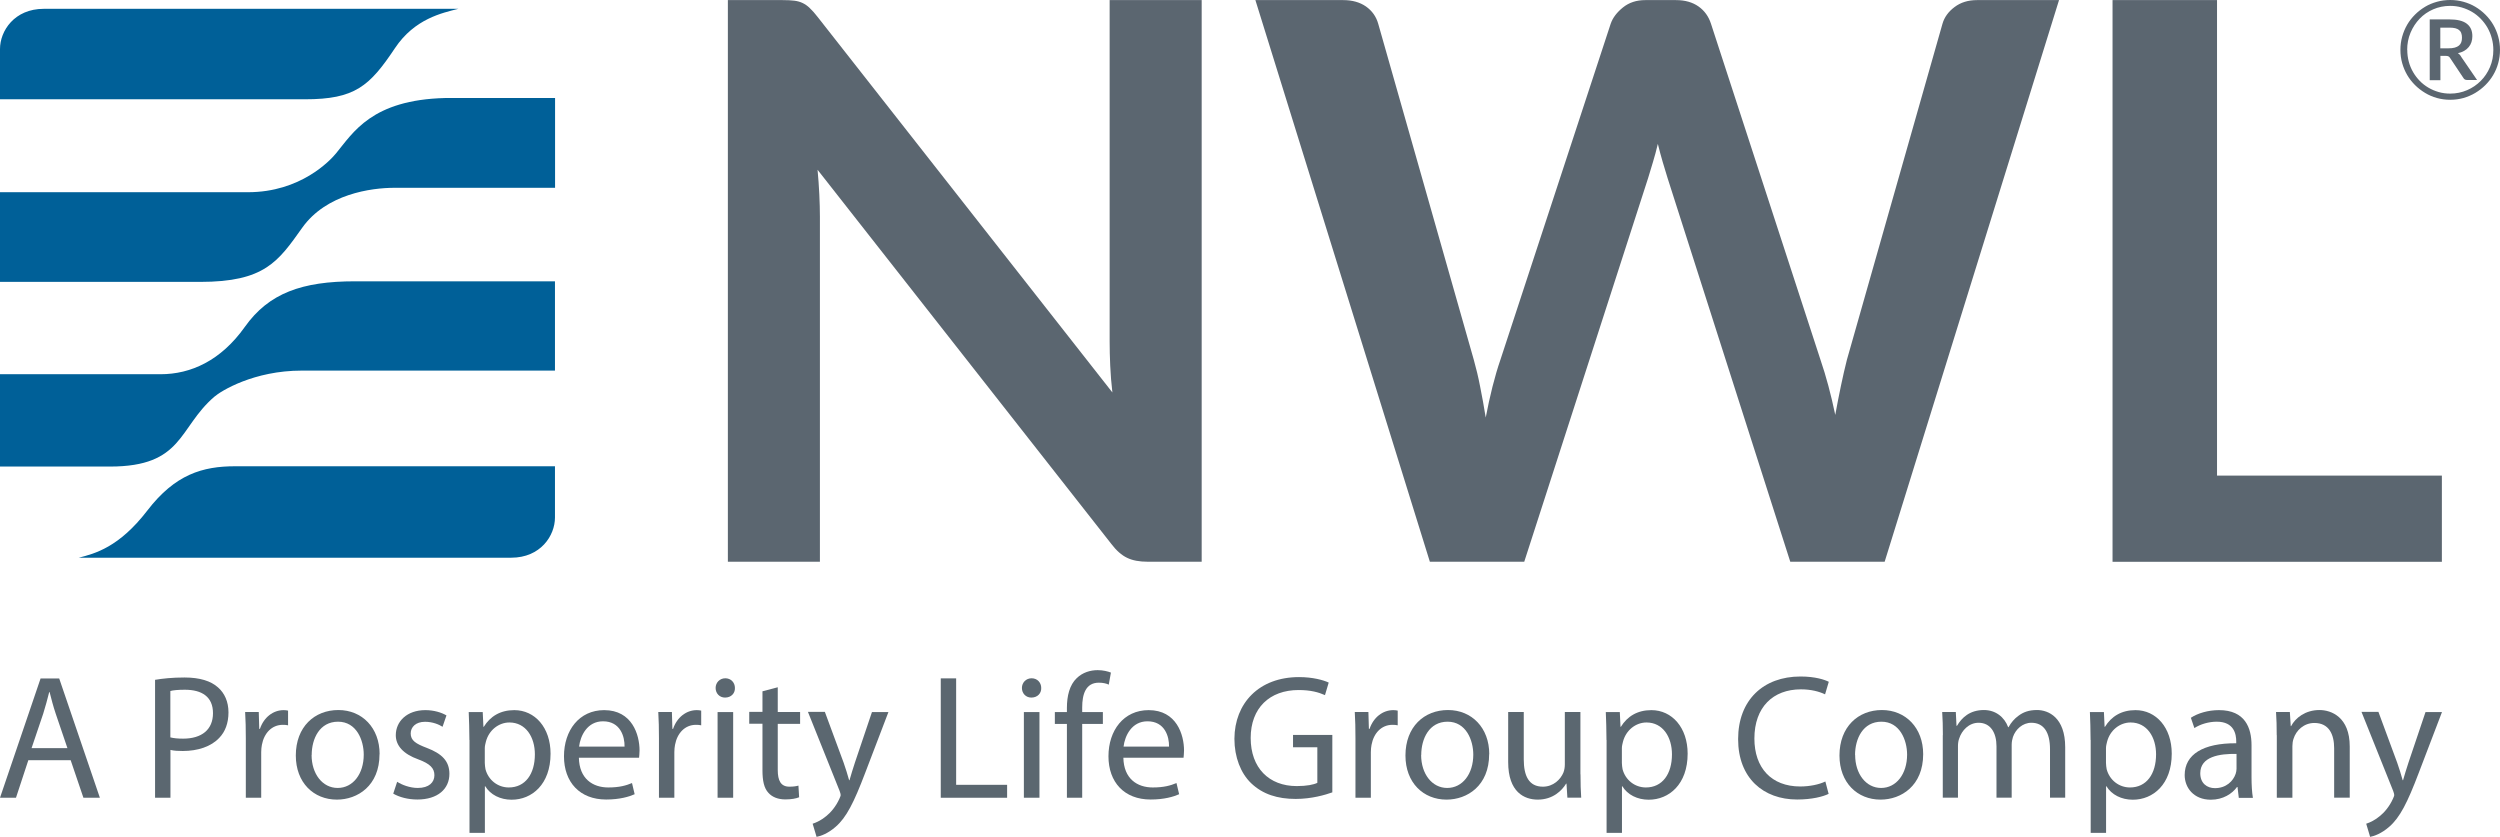 <?xml version="1.0" encoding="UTF-8"?>
<svg id="Layer_1" xmlns="http://www.w3.org/2000/svg" version="1.1" viewBox="0 0 255.06 85.38">
  <!-- Generator: Adobe Illustrator 29.2.1, SVG Export Plug-In . SVG Version: 2.1.0 Build 116)  -->
  <defs>
    <style>
      .st0 {
        fill: #5b6770;
      }

      .st1 {
        fill: #006098;
      }

      .st2 {
        fill: #5b6670;
      }
    </style>
  </defs>
  <g>
    <g>
      <path class="st2" d="M81.04.07c.32.04.6.12.85.24.25.12.5.29.73.52.24.22.5.52.79.89l30.08,38.32c-.11-.92-.18-1.83-.22-2.71-.04-.88-.06-1.71-.06-2.48V.01h9.39v57.3h-5.51c-.85,0-1.55-.13-2.1-.4-.55-.26-1.1-.74-1.62-1.43l-29.96-38.16c.08.85.14,1.68.18,2.52s.06,1.59.06,2.28v35.19h-9.39V.01h5.59c.48,0,.87.02,1.19.06Z"/>
      <path class="st2" d="M128.08.01h8.96c.92,0,1.7.22,2.32.65.62.44,1.04,1.02,1.25,1.76l9.75,34.28c.24.85.46,1.76.65,2.75.2.99.39,2.04.57,3.15.21-1.11.44-2.16.69-3.15.25-.99.52-1.91.81-2.75l11.25-34.28c.21-.61.63-1.16,1.25-1.66.62-.5,1.38-.75,2.28-.75h3.13c.92,0,1.69.22,2.3.65s1.03,1.02,1.27,1.76l11.17,34.28c.58,1.69,1.08,3.57,1.51,5.63.19-1.03.38-2.02.58-2.97.2-.95.4-1.84.61-2.66l9.75-34.28c.19-.66.6-1.23,1.23-1.7.63-.48,1.4-.71,2.3-.71h8.36l-17.79,57.3h-9.63l-12.52-39.15c-.16-.5-.32-1.04-.49-1.62-.17-.58-.34-1.2-.5-1.86-.16.66-.32,1.28-.5,1.86-.17.58-.34,1.12-.49,1.62l-12.64,39.15h-9.63L128.08.01Z"/>
      <path class="st2" d="M226.19,48.52h22.94v8.8h-33.6V.01h10.66v48.5Z"/>
    </g>
    <path class="st1" d="M56.62,47.56v5.24c0,1.84-1.46,4.1-4.47,4.1H8.04c1.63-.42,4.1-1.05,6.99-4.81,2.84-3.7,5.65-4.52,8.96-4.52h32.64Z"/>
    <path class="st1" d="M56.62,37.81h-25.83c-4.89,0-8.24,2.07-8.94,2.68-3.68,3.18-3.14,7.11-10.63,7.11H0v-9.42h16.38c3.08,0,6.15-1.38,8.6-4.83,2.45-3.45,5.84-4.65,11.24-4.65h20.4v9.1Z"/>
    <path class="st1" d="M0,10.13v-5.13C0,3.16,1.46.9,4.47.9h42.29c-1.63.42-4.46,1-6.47,4.02-2.59,3.88-4.08,5.21-9.17,5.21H0Z"/>
    <path class="st1" d="M0,19.61h25.3c5.37,0,8.39-3.24,8.98-3.96,1.76-2.13,3.64-5.46,11.13-5.65h11.22v9.16h-16.38c-2.39,0-6.97.63-9.42,4.08-2.45,3.45-3.83,5.52-10.42,5.52H0v-9.17Z"/>
    <path class="st2" d="M244.9,5.09c0-.47.06-.92.18-1.35.12-.43.29-.84.51-1.22.22-.38.49-.72.8-1.03.31-.31.65-.57,1.03-.8s.78-.39,1.21-.51c.43-.12.88-.18,1.35-.18s.92.06,1.35.18c.43.12.84.29,1.21.51s.72.49,1.03.8c.31.31.58.65.8,1.03.22.38.39.78.51,1.22.12.43.18.88.18,1.35s-.06.91-.18,1.35-.29.84-.51,1.21c-.22.38-.49.72-.8,1.03-.31.31-.65.57-1.03.8s-.78.39-1.21.52c-.43.12-.88.18-1.35.18s-.92-.06-1.35-.18-.83-.29-1.21-.52-.72-.49-1.03-.8c-.31-.31-.58-.65-.8-1.03-.22-.38-.39-.78-.51-1.21s-.18-.88-.18-1.35ZM245.6,5.09c0,.41.05.81.15,1.19.1.38.25.74.44,1.07.19.33.42.63.68.9.26.27.56.5.88.69.32.19.67.34,1.05.45s.77.16,1.18.16c.61,0,1.19-.12,1.72-.35.54-.23,1-.55,1.4-.95s.71-.87.94-1.41c.23-.54.34-1.12.34-1.74,0-.41-.05-.81-.16-1.2-.1-.39-.25-.74-.44-1.08-.19-.33-.42-.63-.69-.91-.27-.27-.56-.51-.89-.7-.32-.19-.68-.34-1.05-.45-.38-.11-.77-.16-1.18-.16-.61,0-1.19.12-1.72.35-.53.23-1,.55-1.39.96s-.7.88-.93,1.43-.34,1.13-.34,1.75ZM248.98,5.72v2.46h-1.09V1.98h2c.8,0,1.39.14,1.77.43.39.29.58.72.58,1.28,0,.44-.12.81-.37,1.11-.25.31-.62.52-1.11.63.08.05.15.1.21.17.06.07.11.15.16.24l1.59,2.32h-1.03c-.15,0-.27-.06-.34-.17l-1.4-2.1c-.04-.06-.09-.11-.15-.14-.06-.03-.15-.05-.27-.05h-.56ZM248.98,4.93h.81c.26,0,.47-.02.65-.07s.32-.12.43-.21.19-.21.24-.34c.05-.13.07-.29.07-.47s-.02-.32-.07-.45c-.04-.13-.12-.24-.22-.32-.1-.08-.23-.15-.39-.19-.16-.04-.36-.06-.61-.06h-.92v2.12Z"/>
  </g>
  <g>
    <path class="st0" d="M2.89,77.56l-1.26,3.83H0l4.14-12.17h1.9l4.15,12.17h-1.68l-1.3-3.83H2.89ZM6.88,76.33l-1.19-3.5c-.27-.8-.45-1.52-.63-2.22h-.04c-.18.72-.38,1.46-.61,2.2l-1.19,3.52h3.67Z"/>
    <path class="st0" d="M15.81,69.36c.76-.13,1.75-.24,3.02-.24,1.55,0,2.69.36,3.41,1.01.67.58,1.07,1.46,1.07,2.55s-.33,1.97-.94,2.6c-.83.89-2.19,1.34-3.72,1.34-.47,0-.9-.02-1.26-.11v4.88h-1.57v-12.03ZM17.38,75.23c.34.09.78.13,1.3.13,1.9,0,3.05-.92,3.05-2.6s-1.14-2.39-2.87-2.39c-.69,0-1.21.05-1.48.13v4.73Z"/>
    <path class="st0" d="M25.08,75.37c0-1.03-.02-1.91-.07-2.73h1.39l.05,1.72h.07c.4-1.18,1.35-1.91,2.42-1.91.18,0,.31.02.45.05v1.5c-.16-.04-.33-.05-.54-.05-1.12,0-1.91.85-2.13,2.04-.04.22-.07.47-.07.74v4.66h-1.57v-6.02Z"/>
    <path class="st0" d="M38.72,76.94c0,3.23-2.24,4.64-4.35,4.64-2.37,0-4.19-1.73-4.19-4.5,0-2.93,1.91-4.64,4.34-4.64s4.21,1.82,4.21,4.5ZM31.79,77.03c0,1.91,1.1,3.36,2.66,3.36s2.66-1.43,2.66-3.4c0-1.48-.74-3.36-2.62-3.36s-2.69,1.73-2.69,3.4Z"/>
    <path class="st0" d="M40.52,79.76c.47.31,1.3.63,2.1.63,1.16,0,1.7-.58,1.7-1.3s-.45-1.17-1.63-1.61c-1.57-.56-2.31-1.43-2.31-2.47,0-1.41,1.14-2.56,3.02-2.56.88,0,1.66.25,2.15.54l-.4,1.16c-.34-.22-.98-.51-1.79-.51-.94,0-1.46.54-1.46,1.19,0,.72.52,1.05,1.66,1.48,1.52.58,2.29,1.34,2.29,2.64,0,1.54-1.19,2.62-3.27,2.62-.96,0-1.84-.24-2.46-.6l.4-1.21Z"/>
    <path class="st0" d="M47.89,75.5c0-1.12-.04-2.02-.07-2.85h1.43l.07,1.5h.04c.65-1.06,1.68-1.7,3.11-1.7,2.11,0,3.7,1.79,3.7,4.44,0,3.14-1.91,4.7-3.97,4.7-1.16,0-2.17-.51-2.69-1.37h-.04v4.75h-1.57v-9.47ZM49.46,77.83c0,.23.04.45.07.65.29,1.1,1.25,1.86,2.38,1.86,1.68,0,2.66-1.37,2.66-3.38,0-1.75-.92-3.25-2.6-3.25-1.08,0-2.1.78-2.4,1.97-.05.2-.11.43-.11.65v1.5Z"/>
    <path class="st0" d="M59.06,77.3c.04,2.15,1.41,3.04,3,3.04,1.14,0,1.82-.2,2.42-.45l.27,1.14c-.56.25-1.52.54-2.91.54-2.69,0-4.3-1.77-4.3-4.41s1.55-4.71,4.1-4.71c2.85,0,3.61,2.51,3.61,4.12,0,.33-.04.58-.05.74h-6.14ZM63.72,76.17c.02-1.01-.42-2.58-2.2-2.58-1.61,0-2.31,1.48-2.44,2.58h4.64Z"/>
    <path class="st0" d="M67.23,75.37c0-1.03-.02-1.91-.07-2.73h1.39l.05,1.72h.07c.4-1.18,1.35-1.91,2.42-1.91.18,0,.31.02.45.05v1.5c-.16-.04-.33-.05-.54-.05-1.12,0-1.91.85-2.13,2.04-.04.22-.07.47-.07.74v4.66h-1.57v-6.02Z"/>
    <path class="st0" d="M74.98,70.19c.02.54-.38.98-1.01.98-.56,0-.96-.43-.96-.98s.42-.99.99-.99.98.43.98.99ZM73.21,81.39v-8.74h1.59v8.74h-1.59Z"/>
    <path class="st0" d="M79.35,70.13v2.51h2.28v1.21h-2.28v4.71c0,1.08.31,1.7,1.19,1.7.42,0,.72-.05.92-.11l.07,1.19c-.31.13-.79.22-1.41.22-.74,0-1.34-.24-1.72-.67-.45-.47-.61-1.25-.61-2.28v-4.77h-1.35v-1.21h1.35v-2.1l1.55-.41Z"/>
    <path class="st0" d="M84.16,72.64l1.91,5.17c.2.58.42,1.26.56,1.79h.04c.16-.52.34-1.19.56-1.82l1.73-5.13h1.68l-2.38,6.23c-1.14,3-1.91,4.53-3,5.47-.78.69-1.55.96-1.95,1.03l-.4-1.34c.4-.13.92-.38,1.39-.78.43-.34.98-.96,1.34-1.77.07-.16.13-.29.13-.38s-.04-.22-.11-.42l-3.23-8.06h1.73Z"/>
    <path class="st0" d="M95.98,69.21h1.57v10.86h5.2v1.32h-6.77v-12.17Z"/>
    <path class="st0" d="M106.23,70.19c.02.54-.38.98-1.01.98-.56,0-.96-.43-.96-.98s.42-.99.99-.99.98.43.98.99ZM104.46,81.39v-8.74h1.59v8.74h-1.59Z"/>
    <path class="st0" d="M108.85,81.39v-7.53h-1.23v-1.21h1.23v-.42c0-1.23.27-2.35,1.01-3.05.6-.58,1.39-.81,2.13-.81.56,0,1.05.13,1.35.25l-.22,1.23c-.23-.11-.56-.2-1.01-.2-1.35,0-1.7,1.19-1.7,2.53v.47h2.11v1.21h-2.11v7.53h-1.57Z"/>
    <path class="st0" d="M114.61,77.3c.04,2.15,1.41,3.04,3,3.04,1.14,0,1.82-.2,2.42-.45l.27,1.14c-.56.25-1.52.54-2.91.54-2.69,0-4.3-1.77-4.3-4.41s1.55-4.71,4.1-4.71c2.85,0,3.61,2.51,3.61,4.12,0,.33-.04.58-.05.74h-6.14ZM119.27,76.17c.02-1.01-.42-2.58-2.2-2.58-1.61,0-2.31,1.48-2.44,2.58h4.64Z"/>
    <path class="st0" d="M135.93,80.84c-.7.25-2.1.67-3.74.67-1.84,0-3.36-.47-4.55-1.61-1.05-1.01-1.7-2.64-1.7-4.53.02-3.63,2.51-6.29,6.59-6.29,1.41,0,2.51.31,3.03.56l-.38,1.28c-.65-.29-1.46-.52-2.69-.52-2.96,0-4.89,1.84-4.89,4.89s1.86,4.91,4.7,4.91c1.03,0,1.73-.15,2.1-.33v-3.63h-2.48v-1.26h4.01v5.85Z"/>
    <path class="st0" d="M138.29,75.37c0-1.03-.02-1.91-.07-2.73h1.39l.05,1.72h.07c.4-1.18,1.35-1.91,2.42-1.91.18,0,.31.02.45.05v1.5c-.16-.04-.33-.05-.54-.05-1.12,0-1.91.85-2.13,2.04-.04.22-.07.47-.07.74v4.66h-1.57v-6.02Z"/>
    <path class="st0" d="M151.93,76.94c0,3.23-2.24,4.64-4.35,4.64-2.37,0-4.19-1.73-4.19-4.5,0-2.93,1.91-4.64,4.34-4.64s4.21,1.82,4.21,4.5ZM144.99,77.03c0,1.91,1.1,3.36,2.66,3.36s2.66-1.43,2.66-3.4c0-1.48-.74-3.36-2.62-3.36s-2.69,1.73-2.69,3.4Z"/>
    <path class="st0" d="M161.25,79c0,.9.02,1.7.07,2.38h-1.41l-.09-1.43h-.04c-.42.7-1.34,1.63-2.89,1.63-1.37,0-3.02-.76-3.02-3.83v-5.11h1.59v4.84c0,1.66.51,2.78,1.95,2.78,1.07,0,1.81-.74,2.1-1.45.09-.24.14-.52.14-.81v-5.36h1.59v6.36Z"/>
    <path class="st0" d="M163.9,75.5c0-1.12-.04-2.02-.07-2.85h1.43l.07,1.5h.04c.65-1.06,1.68-1.7,3.11-1.7,2.11,0,3.7,1.79,3.7,4.44,0,3.14-1.91,4.7-3.97,4.7-1.16,0-2.17-.51-2.69-1.37h-.04v4.75h-1.57v-9.47ZM165.47,77.83c0,.23.04.45.07.65.29,1.1,1.25,1.86,2.38,1.86,1.68,0,2.66-1.37,2.66-3.38,0-1.75-.92-3.25-2.6-3.25-1.08,0-2.1.78-2.4,1.97-.05.2-.11.43-.11.65v1.5Z"/>
    <path class="st0" d="M186.57,80.99c-.58.29-1.73.58-3.22.58-3.43,0-6.02-2.17-6.02-6.16s2.58-6.39,6.36-6.39c1.52,0,2.48.33,2.89.54l-.38,1.28c-.6-.29-1.44-.51-2.46-.51-2.85,0-4.75,1.82-4.75,5.02,0,2.98,1.72,4.89,4.68,4.89.96,0,1.93-.2,2.56-.51l.33,1.25Z"/>
    <path class="st0" d="M196.21,76.94c0,3.23-2.24,4.64-4.35,4.64-2.37,0-4.19-1.73-4.19-4.5,0-2.93,1.91-4.64,4.33-4.64s4.21,1.82,4.21,4.5ZM189.27,77.03c0,1.91,1.1,3.36,2.65,3.36s2.65-1.43,2.65-3.4c0-1.48-.74-3.36-2.62-3.36s-2.69,1.73-2.69,3.4Z"/>
    <path class="st0" d="M198.22,75.01c0-.9-.02-1.64-.07-2.37h1.39l.07,1.41h.05c.49-.83,1.3-1.61,2.75-1.61,1.19,0,2.09.72,2.47,1.75h.04c.27-.49.61-.87.98-1.14.52-.4,1.1-.61,1.93-.61,1.16,0,2.87.76,2.87,3.79v5.15h-1.55v-4.95c0-1.68-.61-2.69-1.9-2.69-.9,0-1.61.67-1.88,1.45-.07.22-.13.5-.13.79v5.4h-1.55v-5.24c0-1.39-.61-2.4-1.83-2.4-.99,0-1.71.79-1.97,1.59-.09.23-.13.51-.13.78v5.27h-1.55v-6.38Z"/>
    <path class="st0" d="M213.29,75.5c0-1.12-.04-2.02-.07-2.85h1.43l.07,1.5h.04c.65-1.06,1.68-1.7,3.11-1.7,2.11,0,3.7,1.79,3.7,4.44,0,3.14-1.91,4.7-3.97,4.7-1.16,0-2.17-.51-2.69-1.37h-.04v4.75h-1.57v-9.47ZM214.86,77.83c0,.23.04.45.07.65.29,1.1,1.25,1.86,2.38,1.86,1.68,0,2.66-1.37,2.66-3.38,0-1.75-.92-3.25-2.6-3.25-1.08,0-2.1.78-2.4,1.97-.05.2-.11.43-.11.65v1.5Z"/>
    <path class="st0" d="M228.41,81.39l-.13-1.1h-.05c-.49.69-1.43,1.3-2.67,1.3-1.77,0-2.67-1.25-2.67-2.51,0-2.11,1.88-3.27,5.26-3.25v-.18c0-.72-.2-2.02-1.99-2.02-.81,0-1.66.25-2.28.65l-.36-1.05c.72-.47,1.77-.78,2.87-.78,2.67,0,3.32,1.82,3.32,3.58v3.27c0,.76.04,1.5.14,2.1h-1.44ZM228.18,76.92c-1.73-.04-3.7.27-3.7,1.97,0,1.03.69,1.52,1.5,1.52,1.14,0,1.86-.72,2.11-1.46.05-.16.09-.34.09-.51v-1.52Z"/>
    <path class="st0" d="M232.28,75.01c0-.9-.02-1.64-.07-2.37h1.41l.09,1.44h.04c.43-.83,1.45-1.64,2.89-1.64,1.21,0,3.09.72,3.09,3.72v5.22h-1.59v-5.04c0-1.41-.52-2.58-2.02-2.58-1.05,0-1.86.74-2.13,1.63-.07.2-.11.47-.11.74v5.26h-1.59v-6.38Z"/>
    <path class="st0" d="M242.66,72.64l1.91,5.17c.2.58.42,1.26.56,1.79h.04c.16-.52.34-1.19.56-1.82l1.73-5.13h1.68l-2.38,6.23c-1.14,3-1.91,4.53-3,5.47-.78.69-1.55.96-1.95,1.03l-.4-1.34c.4-.13.92-.38,1.39-.78.43-.34.98-.96,1.34-1.77.07-.16.13-.29.13-.38s-.04-.22-.11-.42l-3.23-8.06h1.73Z"/>
  </g>
</svg>